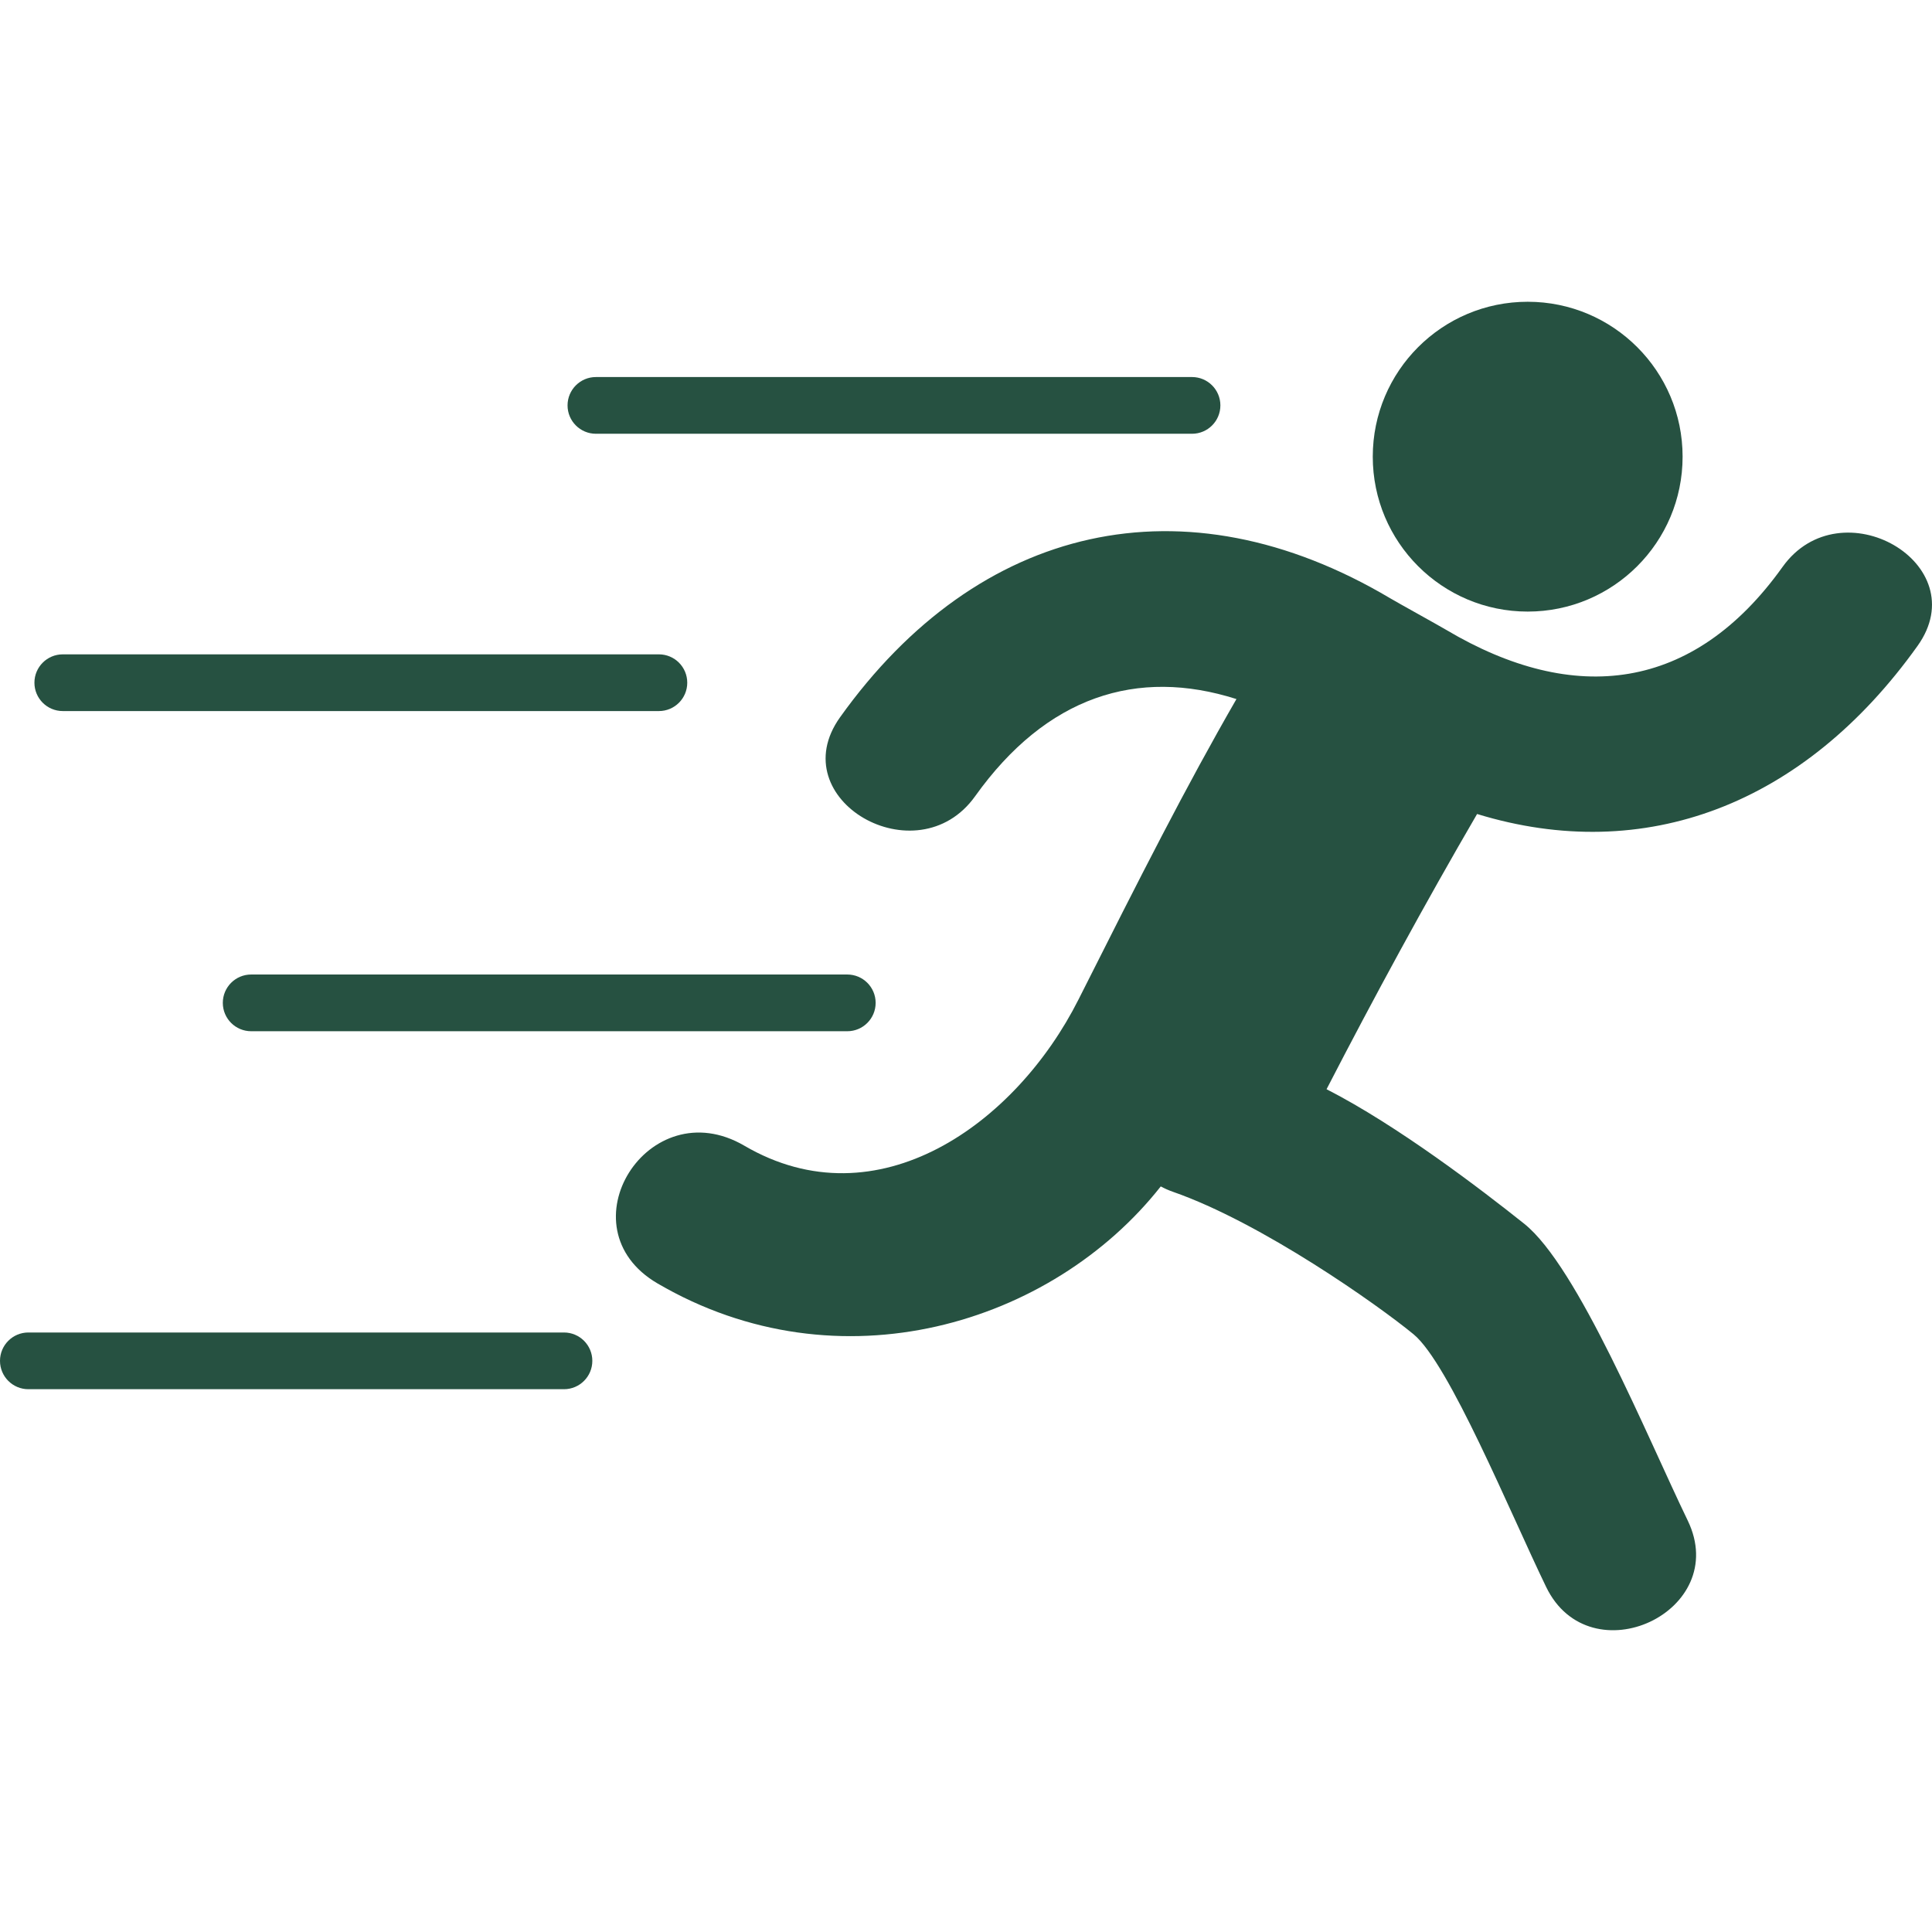 <!DOCTYPE svg PUBLIC "-//W3C//DTD SVG 1.1//EN" "http://www.w3.org/Graphics/SVG/1.1/DTD/svg11.dtd">
<!-- Uploaded to: SVG Repo, www.svgrepo.com, Transformed by: SVG Repo Mixer Tools -->
<svg fill="#265141" version="1.1" id="Capa_1" xmlns="http://www.w3.org/2000/svg" xmlns:xlink="http://www.w3.org/1999/xlink" width="800px" height="800px" viewBox="0 0 487.811 487.81" xml:space="preserve">
<g id="SVGRepo_bgCarrier" stroke-width="0"/>
<g id="SVGRepo_tracerCarrier" stroke-linecap="round" stroke-linejoin="round"/>
<g id="SVGRepo_iconCarrier"> <g> <g id="_x33_6_24_"> <g> <path d="M150.463,109.521h150.512c3.955,0,7.16-3.206,7.16-7.161c0-3.955-3.205-7.161-7.16-7.161H150.463 c-3.955,0-7.161,3.206-7.161,7.161C143.302,106.315,146.508,109.521,150.463,109.521z"/> <path d="M15.853,179.537h150.511c3.955,0,7.161-3.206,7.161-7.161s-3.206-7.16-7.161-7.16H15.853 c-3.955,0-7.161,3.205-7.161,7.16S11.898,179.537,15.853,179.537z"/> <path d="M56.258,253.214c0,3.955,3.206,7.162,7.161,7.162H213.93c3.955,0,7.161-3.207,7.161-7.162s-3.206-7.16-7.161-7.16H63.419 C59.464,246.054,56.258,249.259,56.258,253.214z"/> <path d="M142.396,336.44H7.161C3.206,336.44,0,339.645,0,343.6s3.206,7.161,7.161,7.161h135.235c3.955,0,7.161-3.206,7.161-7.161 S146.351,336.44,142.396,336.44z"/> <path d="M385.729,154.418c21.6,0,39.111-17.513,39.111-39.114s-17.512-39.113-39.111-39.113 c-21.605,0-39.119,17.513-39.119,39.113C346.609,136.905,364.123,154.418,385.729,154.418z"/> <path d="M450.066,143.155c-22.459,31.459-52.533,35.102-84.895,15.89c-2.203-1.306-11.977-6.691-14.141-7.977 c-52.061-30.906-104.061-18.786-138.934,30.05c-14.819,20.771,19.455,40.459,34.108,19.93 c18.018-25.232,40.929-32.533,65.986-24.541c-12.83,22.27-24.047,44.405-39.875,75.853 c-15.832,31.448-50.787,56.562-84.374,36.92c-24.235-14.165-46.09,20.651-21.928,34.772 c45.854,26.799,99.619,10.343,127.066-24.493c0.952,0.509,1.958,0.968,3.062,1.354c22.422,7.812,51.814,28.61,60.77,35.981 c8.953,7.371,24.336,44.921,33.471,63.788c11.082,22.893,46.871,6.219,35.748-16.771c-10.355-21.406-27.736-64.129-41.293-74.938 c-10.875-8.669-31.988-24.803-49.895-33.956c12.115-23.466,24.729-46.679,38.008-69.491 c42.328,12.969,82.561-2.308,111.215-42.446C498.996,142.312,464.73,122.624,450.066,143.155z"/> </g> </g> </g> </g>
</svg>